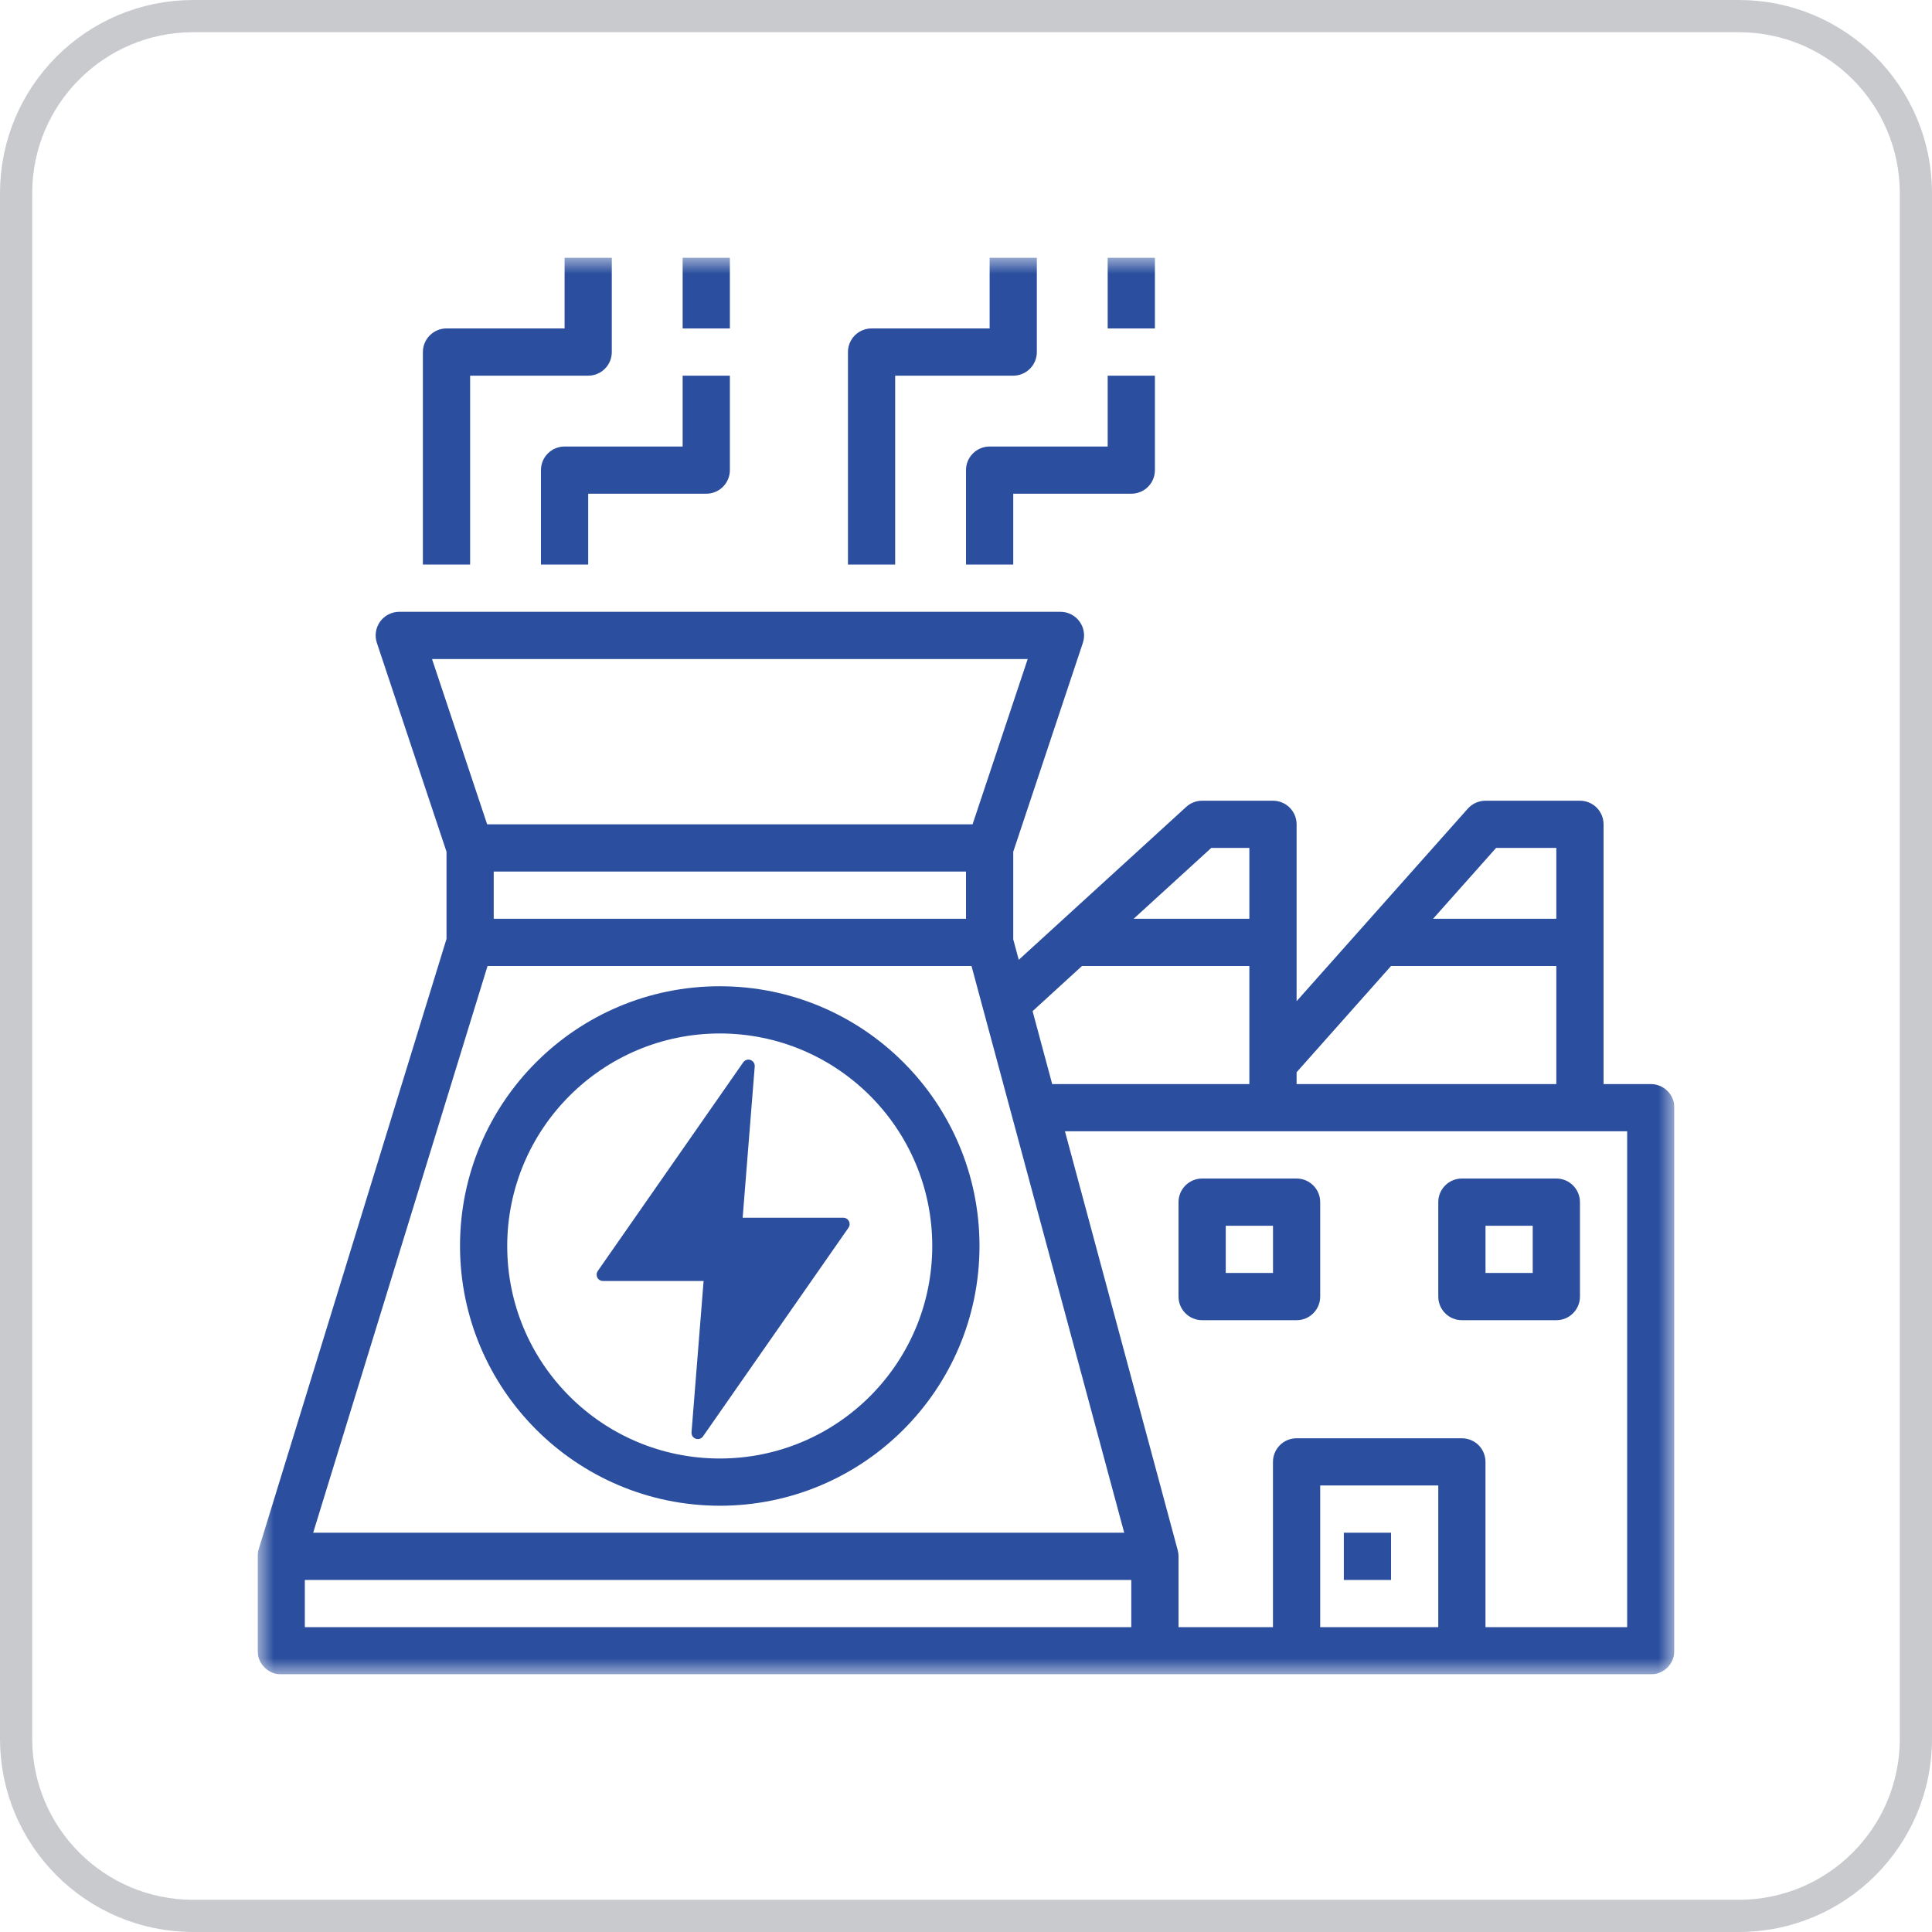 <svg width="60" height="60" viewBox="0 0 60 60" fill="none" xmlns="http://www.w3.org/2000/svg">
<g clip-path="url(#clip0_15_51)">
<path d="M54 0.5H6C2.962 0.5 0.5 2.962 0.5 6V54C0.5 57.038 2.962 59.5 6 59.5H54C57.038 59.5 59.5 57.038 59.5 54V6C59.5 2.962 57.038 0.5 54 0.5Z" stroke="#777C86" stroke-opacity="0.4"/>
<g clip-path="url(#clip1_15_51)">
<mask id="mask0_15_51" style="mask-type:luminance" maskUnits="userSpaceOnUse" x="8" y="8" width="44" height="44">
<path d="M52 8H8V52H52V8Z" fill="white"/>
</mask>
<g mask="url(#mask0_15_51)">
<path d="M51.267 33.667H49.8V25.6C49.8 25.405 49.723 25.219 49.585 25.081C49.448 24.944 49.261 24.867 49.067 24.867H46.133C46.03 24.867 45.928 24.889 45.833 24.931C45.739 24.973 45.654 25.035 45.585 25.112L40.267 31.093V25.6C40.267 25.405 40.189 25.219 40.052 25.081C39.914 24.944 39.728 24.867 39.533 24.867H37.333C37.15 24.867 36.974 24.935 36.839 25.059L31.638 29.808L31.467 29.17V26.452L33.629 19.965C33.666 19.855 33.676 19.737 33.658 19.622C33.641 19.508 33.596 19.399 33.528 19.304C33.46 19.21 33.371 19.133 33.267 19.081C33.164 19.027 33.05 19 32.933 19H12.4C12.284 19 12.169 19.027 12.066 19.081C11.962 19.133 11.873 19.21 11.805 19.304C11.737 19.399 11.692 19.508 11.675 19.622C11.657 19.737 11.667 19.855 11.704 19.965L13.867 26.452V29.157L8.032 48.118C8.011 48.188 8 48.26 8 48.333V51.267C8 51.461 8.077 51.648 8.215 51.785C8.352 51.923 8.539 52 8.733 52H51.267C51.461 52 51.648 51.923 51.785 51.785C51.923 51.648 52 51.461 52 51.267V34.4C52 34.206 51.923 34.019 51.785 33.881C51.648 33.744 51.461 33.667 51.267 33.667ZM46.463 26.333H48.333V28.533H44.506L46.463 26.333ZM43.2 30H48.333V33.667H40.267V33.3L43.2 30ZM37.617 26.333H38.8V28.533H35.207L37.617 26.333ZM33.602 30H38.8V33.667H32.677L32.068 31.402L33.602 30ZM13.417 20.467H31.916L30.204 25.6H15.129L13.417 20.467ZM30 28.533H15.333V27.067H30V28.533ZM15.141 30H30.171L34.913 47.6H9.726L15.141 30ZM33.667 50.533H9.467V49.067H35.133V50.533H33.667ZM41 50.533V46.133H44.667V50.533H41ZM50.533 50.533H46.133V45.4C46.133 45.206 46.056 45.019 45.919 44.881C45.781 44.744 45.594 44.667 45.4 44.667H40.267C40.072 44.667 39.886 44.744 39.748 44.881C39.611 45.019 39.533 45.206 39.533 45.4V50.533H36.6V48.333C36.6 48.269 36.591 48.205 36.575 48.143L33.073 35.133H50.533V50.533ZM16.8 14.6V17.533H18.267V15.333H21.933C22.128 15.333 22.314 15.256 22.452 15.118C22.589 14.981 22.667 14.794 22.667 14.6V11.667H21.2V13.867H17.533C17.339 13.867 17.152 13.944 17.015 14.081C16.877 14.219 16.8 14.405 16.8 14.6Z" fill="#2B4F9E"/>
<path d="M40.267 36.6H37.334C37.139 36.6 36.953 36.677 36.815 36.815C36.677 36.952 36.6 37.139 36.6 37.333V40.267C36.6 40.461 36.677 40.648 36.815 40.785C36.953 40.923 37.139 41 37.334 41H40.267C40.461 41 40.648 40.923 40.785 40.785C40.923 40.648 41 40.461 41 40.267V37.333C41 37.139 40.923 36.952 40.785 36.815C40.648 36.677 40.461 36.6 40.267 36.6ZM39.534 39.533H38.067V38.067H39.534V39.533ZM45.4 41H48.334C48.528 41 48.715 40.923 48.852 40.785C48.99 40.648 49.067 40.461 49.067 40.267V37.333C49.067 37.139 48.99 36.952 48.852 36.815C48.715 36.677 48.528 36.6 48.334 36.6H45.4C45.206 36.6 45.019 36.677 44.882 36.815C44.744 36.952 44.667 37.139 44.667 37.333V40.267C44.667 40.461 44.744 40.648 44.882 40.785C45.019 40.923 45.206 41 45.4 41ZM46.134 38.067H47.6V39.533H46.134V38.067ZM14.6 11.667H18.267C18.461 11.667 18.648 11.589 18.785 11.452C18.923 11.314 19 11.128 19 10.933V8H17.534V10.2H13.867C13.672 10.2 13.486 10.277 13.348 10.415C13.211 10.552 13.133 10.739 13.133 10.933V17.533H14.6V11.667ZM41.734 47.6H43.2V49.067H41.734V47.6ZM21.2 8H22.667V10.2H21.2V8ZM30 14.6V17.533H31.467V15.333H35.134C35.328 15.333 35.515 15.256 35.652 15.119C35.79 14.981 35.867 14.794 35.867 14.6V11.667H34.4V13.867H30.734C30.539 13.867 30.352 13.944 30.215 14.082C30.077 14.219 30 14.405 30 14.6Z" fill="#2B4F9E"/>
<path d="M27.8 11.667H31.467C31.661 11.667 31.848 11.589 31.985 11.452C32.123 11.314 32.2 11.128 32.2 10.933V8H30.734V10.2H27.067C26.872 10.2 26.686 10.277 26.548 10.415C26.411 10.552 26.334 10.739 26.334 10.933V17.533H27.8V11.667ZM34.4 8H35.867V10.2H34.4V8Z" fill="#2B4F9E"/>
<path d="M22.352 46.762C26.808 46.762 30.419 43.15 30.419 38.695C30.419 34.24 26.808 30.629 22.352 30.629C17.897 30.629 14.286 34.24 14.286 38.695C14.291 43.148 17.899 46.757 22.352 46.762ZM22.352 32.095C25.998 32.095 28.952 35.05 28.952 38.695C28.952 42.34 25.998 45.295 22.352 45.295C18.707 45.295 15.752 42.34 15.752 38.695C15.757 35.052 18.709 32.1 22.352 32.095Z" fill="#2B4F9E"/>
<path d="M23.233 32.907C23.203 32.908 23.174 32.917 23.148 32.931C23.121 32.946 23.099 32.966 23.082 32.991L18.564 39.472C18.544 39.502 18.531 39.536 18.529 39.572C18.527 39.608 18.534 39.644 18.551 39.676C18.567 39.708 18.592 39.735 18.623 39.753C18.654 39.772 18.689 39.782 18.725 39.782H21.851L21.476 44.481C21.461 44.68 21.717 44.771 21.832 44.609L26.351 38.128C26.371 38.098 26.383 38.064 26.386 38.028C26.388 37.992 26.381 37.956 26.364 37.924C26.347 37.892 26.322 37.865 26.292 37.847C26.261 37.828 26.226 37.818 26.189 37.818H23.064L23.439 33.119C23.441 33.091 23.437 33.063 23.427 33.037C23.418 33.011 23.403 32.987 23.384 32.967C23.364 32.947 23.341 32.931 23.315 32.921C23.289 32.911 23.261 32.906 23.233 32.907Z" fill="#2B4F9E"/>
</g>
</g>
</g>
<defs>
<clipPath id="clip0_15_51">
<rect width="60" height="60" fill="white"/>
</clipPath>
<clipPath id="clip1_15_51">
<rect width="44" height="44" fill="white" transform="translate(8 8)"/>
</clipPath>
</defs>
</svg>
